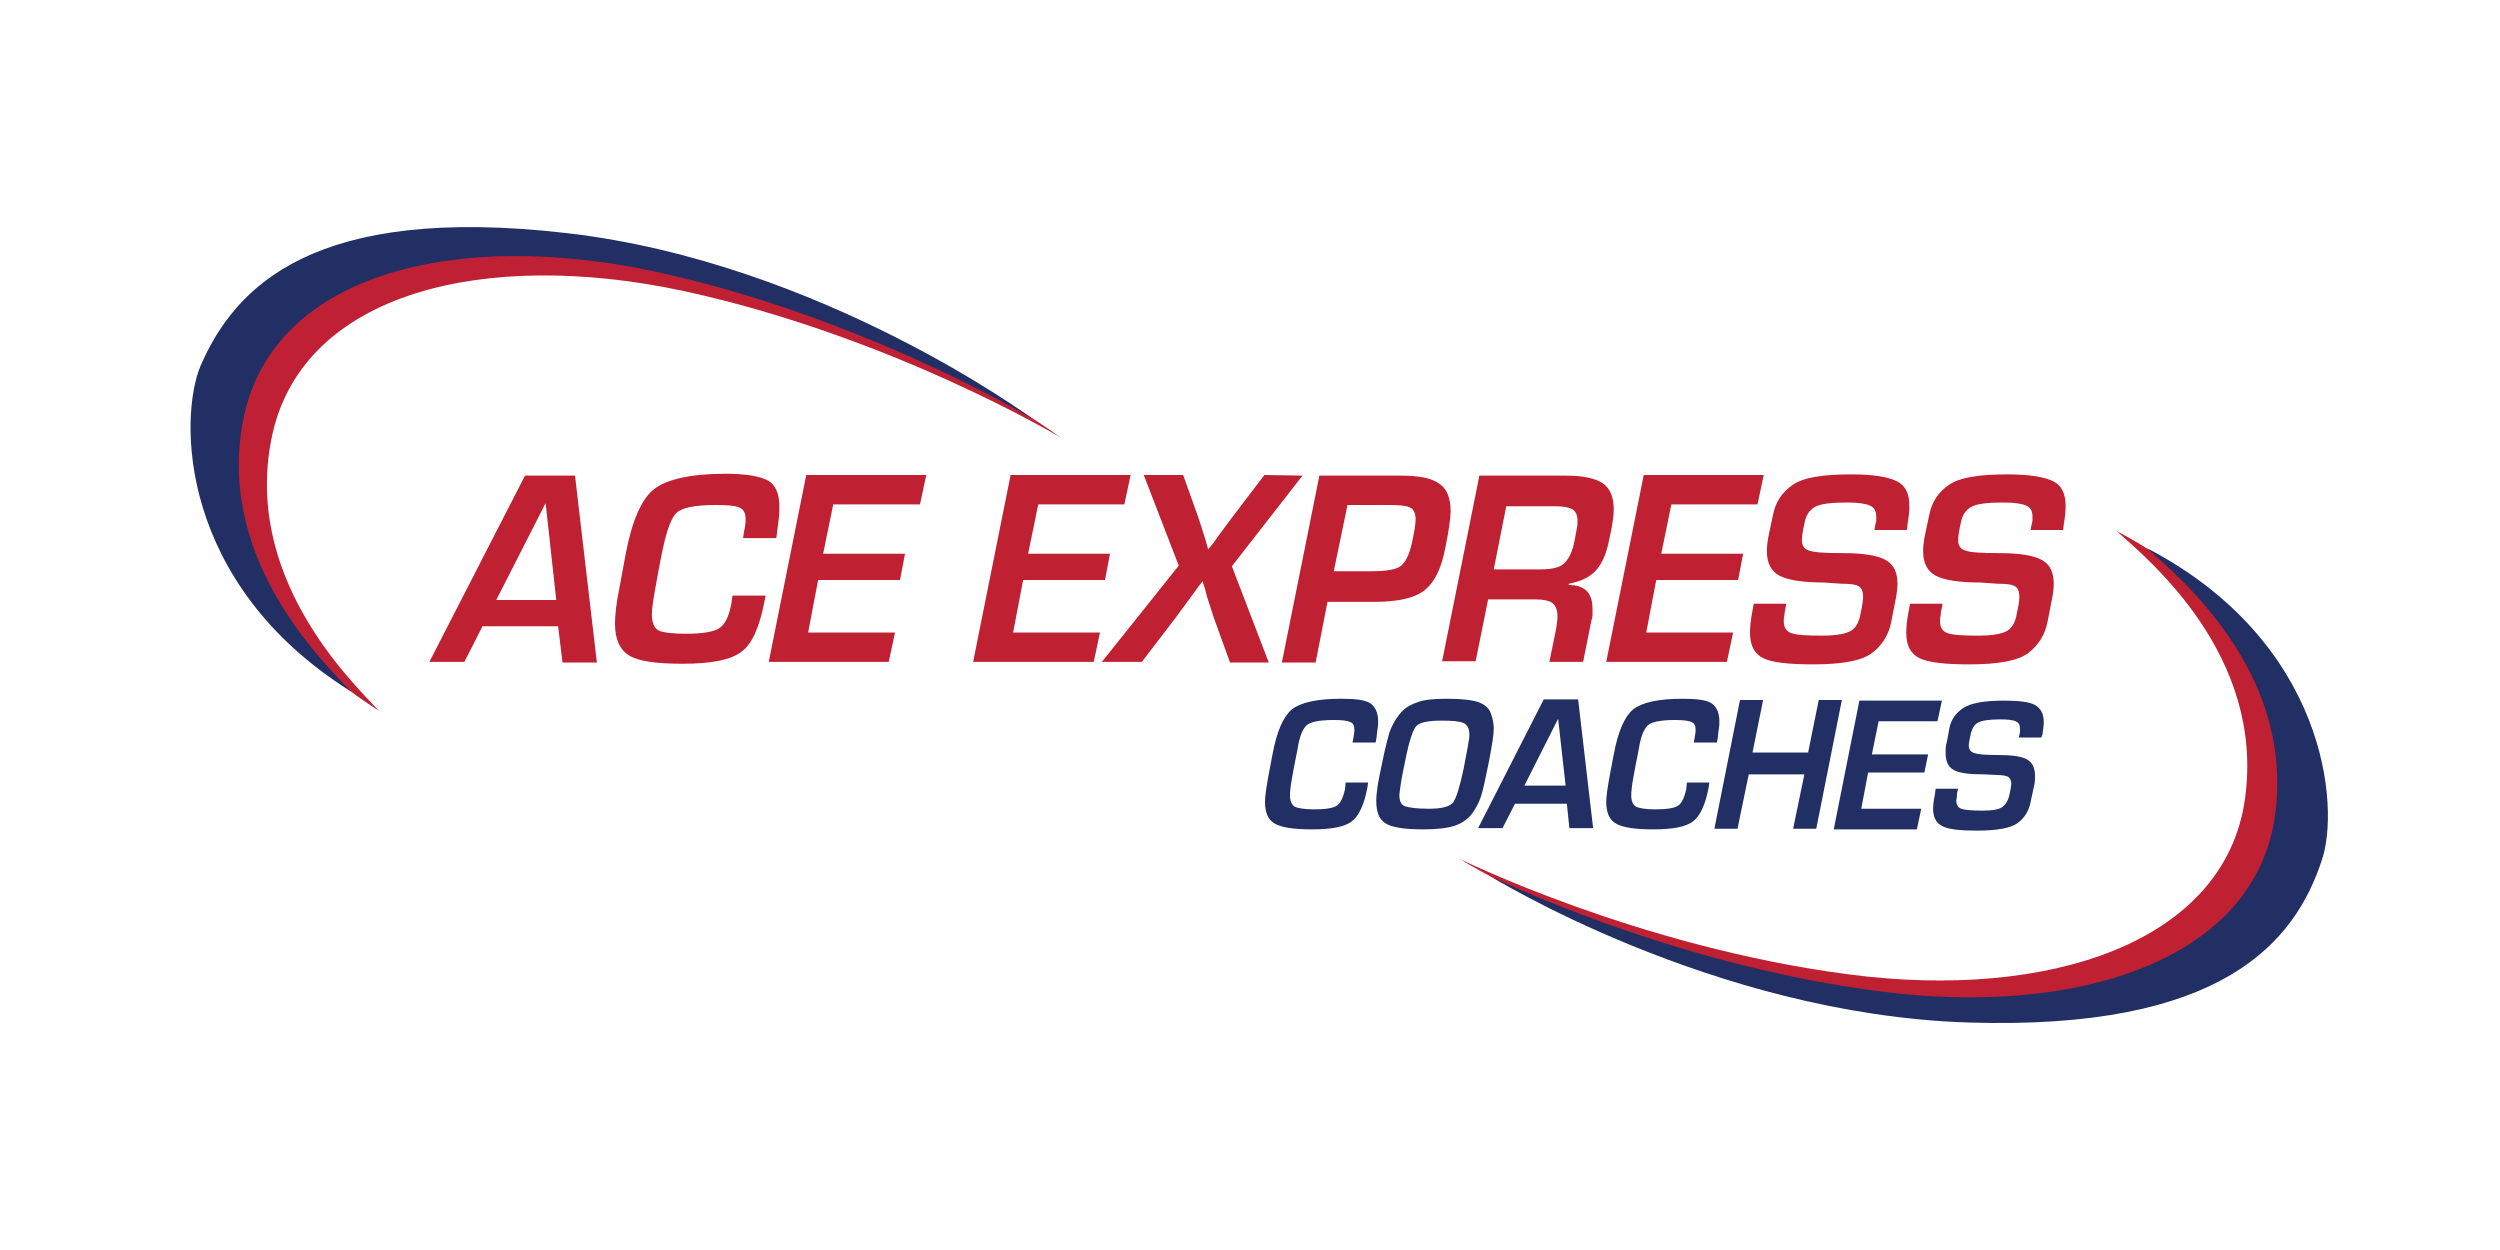<?xml version="1.0" encoding="utf-8"?>
<!-- Generator: Adobe Illustrator 22.1.0, SVG Export Plug-In . SVG Version: 6.00 Build 0)  -->
<svg version="1.1" id="Layer_1" xmlns="http://www.w3.org/2000/svg" xmlns:xlink="http://www.w3.org/1999/xlink" x="0px" y="0px"
	 viewBox="0 0 400 200" style="enable-background:new 0 0 400 200;" xml:space="preserve">
<style type="text/css">
	.st0{fill:none;}
	.st1{fill-rule:evenodd;clip-rule:evenodd;fill:#C02033;}
	.st2{fill-rule:evenodd;clip-rule:evenodd;fill:#212F64;}
	.st3{fill-rule:evenodd;clip-rule:evenodd;fill:#BF2032;}
	.st4{fill:#BF2032;}
	.st5{fill:#212F64;}
</style>
<rect x="1.5" class="st0" width="398" height="200"/>
<g>
	<g>
		<path class="st1" d="M60.6,113.7c-4.6-4.9-22-21.7-17-44.3c5.1-22.6,33.9-29.6,65.5-22.9c33.4,7.2,60.6,23.5,60.6,23.5
			s-33.8-25-74.5-29.7c-40.6-4.7-53.1,8.6-58.6,21.2C33.1,69.9,33.1,96.4,60.6,113.7z"/>
	</g>
	<g>
		<path class="st2" d="M56.1,110.6c-4.6-4.9-22-21.7-17-44.3c5.1-22.6,33.9-29.6,65.5-22.9C138,50.6,165.2,67,165.2,67
			s-33.8-25-74.5-29.7c-40.6-4.7-53.1,8.6-58.6,21.2C28.6,66.8,28.5,93.3,56.1,110.6z"/>
	</g>
	<g>
		<path class="st3" d="M338.7,85c5,4.5,23.7,19.8,20.5,42.8c-3.2,23-31.4,32.3-63.4,28.1c-33.8-4.4-62.3-18.5-62.3-18.5
			s35.7,22.2,76.6,23.5c40.8,1.3,52.3-12.9,56.6-26C369.6,126.4,367.5,100,338.7,85z"/>
	</g>
	<g>
		<path class="st2" d="M343.5,87.7c5,4.5,23.7,19.8,20.5,42.8c-3.2,23-31.4,32.3-63.4,28.1c-33.8-4.4-62.3-18.5-62.3-18.5
			s35.7,22.2,76.6,23.5c40.8,1.3,52.3-12.9,56.6-26C374.4,129.1,372.3,102.7,343.5,87.7z"/>
	</g>
	<g>
		<path class="st4" d="M89.3,100.2H77.2l-2.9,5.7l-5.6,0L84,76.1H92l3.5,29.9H90L89.3,100.2z M89,96l-1.7-15.5L79.4,96H89z"/>
		<path class="st4" d="M117.2,95.3h5.3l-0.2,1c-0.8,4.1-2,6.8-3.7,8c-1.7,1.3-4.8,1.9-9.4,1.9c-4.2,0-7-0.4-8.5-1.3
			c-1.5-0.9-2.3-2.6-2.3-5.1c0-1.3,0.2-3.3,0.7-5.7l1-5.4c1-5.3,2.5-8.8,4.5-10.4c2-1.6,5.9-2.5,11.5-2.5c3.3,0,5.5,0.4,6.8,1.1
			c1.2,0.7,1.8,2.1,1.8,4.2c0,0.5,0,1.1-0.1,1.9c-0.1,0.7-0.2,1.5-0.3,2.4l-0.1,0.7h-5.3l0.1-0.8c0.2-0.9,0.3-1.6,0.3-2.2
			c0-1-0.3-1.6-1-1.9c-0.7-0.3-1.9-0.4-3.7-0.4c-3.4,0-5.5,0.4-6.4,1.3c-0.8,0.8-1.5,2.7-2.1,5.5c-0.6,2.8-1,5.1-1.3,6.8
			c-0.3,1.7-0.5,3-0.5,3.9c0,1.4,0.4,2.2,1.1,2.6c0.7,0.3,2.2,0.5,4.3,0.5c2.7,0,4.5-0.3,5.4-0.9c0.9-0.6,1.5-1.8,1.9-3.8
			L117.2,95.3z"/>
		<path class="st4" d="M133.3,80.8l-1.6,7.8h13.1l-0.8,4.2h-13.1l-1.6,8.4h13.9l-1,4.7H123l6-29.9h19.2l-1,4.7H133.3z"/>
		<path class="st4" d="M166.1,80.8l-1.6,7.8h13.1l-0.8,4.2h-13.1l-1.6,8.4H176l-1,4.7h-19.3l6-29.9h19.2l-1,4.7H166.1z"/>
		<path class="st4" d="M208.4,76.1l-11.3,14.5L203,106h-6.2l-2.6-7.2l-1.1-3.4l-0.3-1.2l-0.4-1.2l-0.9,1.2l-3.3,4.5l-5.5,7.2l-6.4,0
			l12.3-15.4l-5.6-14.5h6.3l2.4,6.7l1,3.1l0.3,1l0.3,1.1l0.9-1.1l0.7-1l2.3-3.1l5.1-6.7L208.4,76.1z"/>
		<path class="st4" d="M205.1,106l6-29.9h11.4h1.6c2.9,0,5,0.4,6.2,1.3c1.2,0.8,1.8,2.3,1.8,4.4c0,1.1-0.3,3.2-0.9,6.1
			c-0.6,3-1.6,5.1-3.1,6.4c-1.5,1.3-4.2,2-8.2,2h-1.2h-6.3l-1.9,9.7H205.1z M213.4,91.4h6.1c2.4,0,4-0.3,4.7-0.9
			c0.7-0.6,1.3-1.8,1.7-3.6c0.4-1.8,0.6-3.1,0.6-3.8c0-1-0.3-1.6-0.9-1.9c-0.6-0.3-1.7-0.4-3.4-0.4h-6.6L213.4,91.4z"/>
		<path class="st4" d="M230.7,106l6-29.9h13.8c2.7,0,4.7,0.4,5.9,1.2c1.2,0.8,1.8,2.2,1.8,4.2c0,1-0.2,2.5-0.7,4.7
			c-0.4,2.2-1.1,3.8-2,4.9c-0.9,1.1-2.4,1.9-4.5,2.3v0.2c2.6,0,3.8,1.3,3.8,3.8c0,0.5,0,0.9,0,1.1c0,0.2-0.1,0.5-0.2,0.9l-1.3,6.5
			h-5.4l1.1-5.4c0.1-0.8,0.2-1.4,0.2-1.9c0-1-0.3-1.7-0.8-2.1c-0.5-0.4-1.5-0.6-2.7-0.6h-7.6l-2,9.9H230.7z M239,91.1h7.5
			c1.8,0,3.1-0.3,3.8-1c0.7-0.7,1.2-1.7,1.5-3c0.3-1.3,0.4-2.2,0.5-2.6c0.1-0.4,0.1-0.8,0.1-1.2c0-0.9-0.3-1.5-0.8-1.8
			c-0.5-0.3-1.4-0.5-2.7-0.5h-7.9L239,91.1z"/>
		<path class="st4" d="M267.4,80.8l-1.6,7.8h13.1l-0.8,4.2H265l-1.6,8.4h13.9l-1,4.7H257l6-29.9h19.2l-1,4.7H267.4z"/>
		<path class="st4" d="M305.1,84.8h-5.2l0.1-0.6c0.1-0.5,0.2-0.8,0.2-0.9c0-0.1,0-0.3,0-0.6c0-0.9-0.3-1.5-1-1.8
			c-0.6-0.3-1.9-0.5-3.6-0.5c-2.6,0-4.3,0.2-5.2,0.7c-0.9,0.5-1.5,1.4-1.7,2.7c-0.3,1.3-0.4,2.2-0.4,2.6c0,0.9,0.4,1.5,1.2,1.7
			c0.8,0.3,2.6,0.4,5.4,0.4c3.3,0,5.6,0.4,6.8,1.1c1.3,0.7,1.9,2,1.9,3.8c0,0.7-0.1,1.4-0.2,2c-0.1,0.6-0.4,2-0.8,4.1
			c-0.4,2.1-1.5,3.8-3.1,5c-1.6,1.2-4.7,1.8-9.4,1.8c-3.9,0-6.6-0.3-8-1c-1.4-0.7-2.1-2-2.1-4.1c0-0.8,0.1-2,0.4-3.5l0.2-1.1h5.2
			l-0.1,0.6c-0.1,0.5-0.2,0.9-0.2,1.3c-0.1,0.4-0.1,0.7-0.1,0.9c0,1,0.4,1.6,1.2,1.9c0.8,0.3,2.4,0.4,4.9,0.4c2.4,0,3.9-0.3,4.7-0.8
			c0.8-0.5,1.3-1.5,1.5-2.8c0.3-1.3,0.4-2.2,0.4-2.6c0-0.8-0.2-1.4-0.7-1.7c-0.5-0.3-1.4-0.4-2.7-0.4l-2.9-0.2
			c-3.4,0-5.8-0.4-7.1-1.1c-1.3-0.7-2-2-2-3.9c0-0.8,0.1-1.5,0.2-2.1c0.1-0.6,0.4-1.9,0.8-3.8c0.4-2,1.4-3.5,3.1-4.7
			c1.7-1.2,4.8-1.7,9.4-1.7c3.5,0,5.9,0.4,7.3,1.1c1.4,0.7,2,2,2,4c0,0.8-0.1,1.7-0.3,2.9L305.1,84.8z"/>
		<path class="st4" d="M330.1,84.8h-5.2l0.1-0.6c0.1-0.5,0.2-0.8,0.2-0.9c0-0.1,0-0.3,0-0.6c0-0.9-0.3-1.5-1-1.8
			c-0.6-0.3-1.9-0.5-3.6-0.5c-2.6,0-4.3,0.2-5.2,0.7c-0.9,0.5-1.5,1.4-1.7,2.7c-0.3,1.3-0.4,2.2-0.4,2.6c0,0.9,0.4,1.5,1.2,1.7
			c0.8,0.3,2.6,0.4,5.4,0.4c3.3,0,5.6,0.4,6.8,1.1c1.3,0.7,1.9,2,1.9,3.8c0,0.7-0.1,1.4-0.2,2c-0.1,0.6-0.4,2-0.8,4.1
			c-0.4,2.1-1.5,3.8-3.1,5c-1.6,1.2-4.7,1.8-9.4,1.8c-3.9,0-6.6-0.3-8-1c-1.4-0.7-2.1-2-2.1-4.1c0-0.8,0.1-2,0.4-3.5l0.2-1.1h5.2
			l-0.1,0.6c-0.1,0.5-0.2,0.9-0.2,1.3c-0.1,0.4-0.1,0.7-0.1,0.9c0,1,0.4,1.6,1.2,1.9c0.8,0.3,2.4,0.4,4.9,0.4c2.4,0,3.9-0.3,4.7-0.8
			c0.8-0.5,1.3-1.5,1.5-2.8c0.3-1.3,0.4-2.2,0.4-2.6c0-0.8-0.2-1.4-0.7-1.7c-0.5-0.3-1.4-0.4-2.7-0.4l-2.9-0.2
			c-3.4,0-5.8-0.4-7.1-1.1c-1.3-0.7-2-2-2-3.9c0-0.8,0.1-1.5,0.2-2.1c0.1-0.6,0.4-1.9,0.8-3.8c0.4-2,1.4-3.5,3.1-4.7
			c1.7-1.2,4.8-1.7,9.4-1.7c3.5,0,5.9,0.4,7.3,1.1c1.4,0.7,2,2,2,4c0,0.8-0.1,1.7-0.3,2.9L330.1,84.8z"/>
	</g>
	<g>
		<path class="st5" d="M215.3,125.2h3.6l-0.1,0.7c-0.5,2.8-1.4,4.7-2.5,5.5c-1.1,0.9-3.3,1.3-6.4,1.3c-2.9,0-4.8-0.3-5.9-0.9
			c-1.1-0.6-1.6-1.8-1.6-3.5c0-0.9,0.2-2.2,0.5-3.9l0.7-3.7c0.7-3.7,1.7-6,3.1-7.2c1.4-1.1,4-1.7,7.9-1.7c2.3,0,3.8,0.2,4.6,0.7
			c0.8,0.5,1.3,1.5,1.3,2.9c0,0.3,0,0.8-0.1,1.3c-0.1,0.5-0.1,1.1-0.2,1.6l-0.1,0.5h-3.7l0.1-0.5c0.1-0.6,0.2-1.1,0.2-1.5
			c0-0.7-0.2-1.1-0.7-1.3c-0.5-0.2-1.3-0.3-2.6-0.3c-2.3,0-3.8,0.3-4.4,0.9c-0.6,0.6-1.1,1.8-1.4,3.8c-0.4,2-0.7,3.5-0.9,4.7
			c-0.2,1.1-0.3,2-0.3,2.7c0,0.9,0.3,1.5,0.8,1.8c0.5,0.2,1.5,0.4,3,0.4c1.9,0,3.1-0.2,3.7-0.6c0.6-0.4,1-1.3,1.3-2.6L215.3,125.2z"
			/>
		<path class="st5" d="M231.3,111.8c2.6,0,4.4,0.2,5.4,0.6c1,0.4,1.6,1,1.9,1.9c0.3,0.9,0.4,1.6,0.4,2.3c0,1-0.3,2.8-0.8,5.4
			c-0.5,2.5-0.9,4.3-1.2,5.3c-0.3,1-0.8,1.9-1.4,2.8c-0.7,0.9-1.6,1.6-2.8,2c-1.2,0.4-2.9,0.6-5.1,0.6c-2.9,0-4.9-0.3-5.9-0.9
			c-1.1-0.6-1.6-1.8-1.6-3.7c0-0.7,0.1-1.4,0.2-2.2c0.1-0.8,0.4-2.2,0.8-4.1c0.4-2,0.8-3.5,1.1-4.6c0.4-1.1,0.9-2,1.6-2.9
			c0.7-0.9,1.6-1.5,2.8-1.9C227.6,112,229.2,111.8,231.3,111.8z M234.2,122.9l0.6-3.2c0.1-0.4,0.1-0.8,0.2-1.2
			c0.1-0.4,0.1-0.8,0.1-1c0-0.9-0.3-1.5-0.9-1.8c-0.6-0.3-1.8-0.4-3.6-0.4c-2.2,0-3.6,0.3-4.1,1c-0.5,0.7-1,2.2-1.5,4.6
			c-0.5,2.4-0.8,3.9-0.9,4.7c-0.1,0.8-0.2,1.3-0.2,1.6c0,1,0.3,1.6,0.9,1.8c0.6,0.2,1.8,0.4,3.8,0.4c2,0,3.3-0.3,3.9-1
			C233,127.7,233.6,125.8,234.2,122.9z"/>
		<path class="st5" d="M250.7,128.6h-8.3l-2,3.9l-3.9,0l10.5-20.6h5.5l2.4,20.6h-3.8L250.7,128.6z M250.5,125.7l-1.2-10.7l-5.4,10.7
			H250.5z"/>
		<path class="st5" d="M269.9,125.2h3.6l-0.1,0.7c-0.5,2.8-1.4,4.7-2.5,5.5c-1.1,0.9-3.3,1.3-6.4,1.3c-2.9,0-4.8-0.3-5.9-0.9
			c-1.1-0.6-1.6-1.8-1.6-3.5c0-0.9,0.2-2.2,0.5-3.9l0.7-3.7c0.7-3.7,1.7-6,3.1-7.2c1.4-1.1,4-1.7,7.9-1.7c2.3,0,3.8,0.2,4.6,0.7
			c0.8,0.5,1.3,1.5,1.3,2.9c0,0.3,0,0.8-0.1,1.3c-0.1,0.5-0.1,1.1-0.2,1.6l-0.1,0.5H271l0.1-0.5c0.1-0.6,0.2-1.1,0.2-1.5
			c0-0.7-0.2-1.1-0.7-1.3c-0.5-0.2-1.3-0.3-2.6-0.3c-2.3,0-3.8,0.3-4.4,0.9c-0.6,0.6-1.1,1.8-1.4,3.8c-0.4,2-0.7,3.5-0.9,4.7
			c-0.2,1.1-0.3,2-0.3,2.7c0,0.9,0.3,1.5,0.8,1.8c0.5,0.2,1.5,0.4,3,0.4c1.9,0,3.1-0.2,3.7-0.6c0.6-0.4,1-1.3,1.3-2.6L269.9,125.2z"
			/>
		<path class="st5" d="M294.7,112l-4.1,20.6h-3.7l1.8-8.7h-8.9l-1.8,8.7h-3.7l4.1-20.6h3.7l-1.7,8.4h8.9l1.7-8.4H294.7z"/>
		<path class="st5" d="M300.6,115.3l-1.1,5.4h9l-0.6,2.9h-9l-1.1,5.8h9.6l-0.7,3.3h-13.3l4.1-20.6h13.2l-0.7,3.3H300.6z"/>
		<path class="st5" d="M326.6,118H323l0.1-0.4c0.1-0.3,0.1-0.6,0.1-0.6c0-0.1,0-0.2,0-0.4c0-0.6-0.2-1-0.7-1.2
			c-0.4-0.2-1.3-0.3-2.5-0.3c-1.8,0-2.9,0.2-3.5,0.5c-0.6,0.3-1,1-1.2,1.9c-0.2,0.9-0.3,1.5-0.3,1.8c0,0.6,0.3,1,0.9,1.2
			c0.6,0.2,1.8,0.3,3.7,0.3c2.3,0,3.8,0.2,4.7,0.7c0.9,0.5,1.3,1.4,1.3,2.6c0,0.5,0,1-0.1,1.4c-0.1,0.4-0.3,1.4-0.6,2.8
			c-0.3,1.5-1,2.6-2.1,3.4c-1.1,0.8-3.3,1.2-6.5,1.2c-2.7,0-4.5-0.2-5.5-0.7c-1-0.5-1.5-1.4-1.5-2.8c0-0.6,0.1-1.4,0.3-2.4l0.1-0.8
			h3.6l-0.1,0.4c-0.1,0.3-0.1,0.6-0.1,0.9c0,0.2-0.1,0.5-0.1,0.6c0,0.7,0.3,1.1,0.8,1.3c0.5,0.2,1.7,0.3,3.4,0.3
			c1.6,0,2.7-0.2,3.2-0.6c0.5-0.4,0.9-1,1.1-1.9c0.2-0.9,0.3-1.5,0.3-1.8c0-0.6-0.2-0.9-0.5-1.1c-0.3-0.2-1-0.3-1.8-0.3l-2-0.1
			c-2.4,0-4-0.2-4.9-0.7c-0.9-0.5-1.3-1.4-1.3-2.7c0-0.6,0-1,0.1-1.4c0.1-0.4,0.3-1.3,0.5-2.6c0.3-1.4,1-2.4,2.2-3.2
			c1.2-0.8,3.3-1.2,6.5-1.2c2.4,0,4.1,0.2,5,0.7c0.9,0.5,1.4,1.4,1.4,2.7c0,0.5-0.1,1.2-0.2,2L326.6,118z"/>
	</g>
</g>
</svg>
